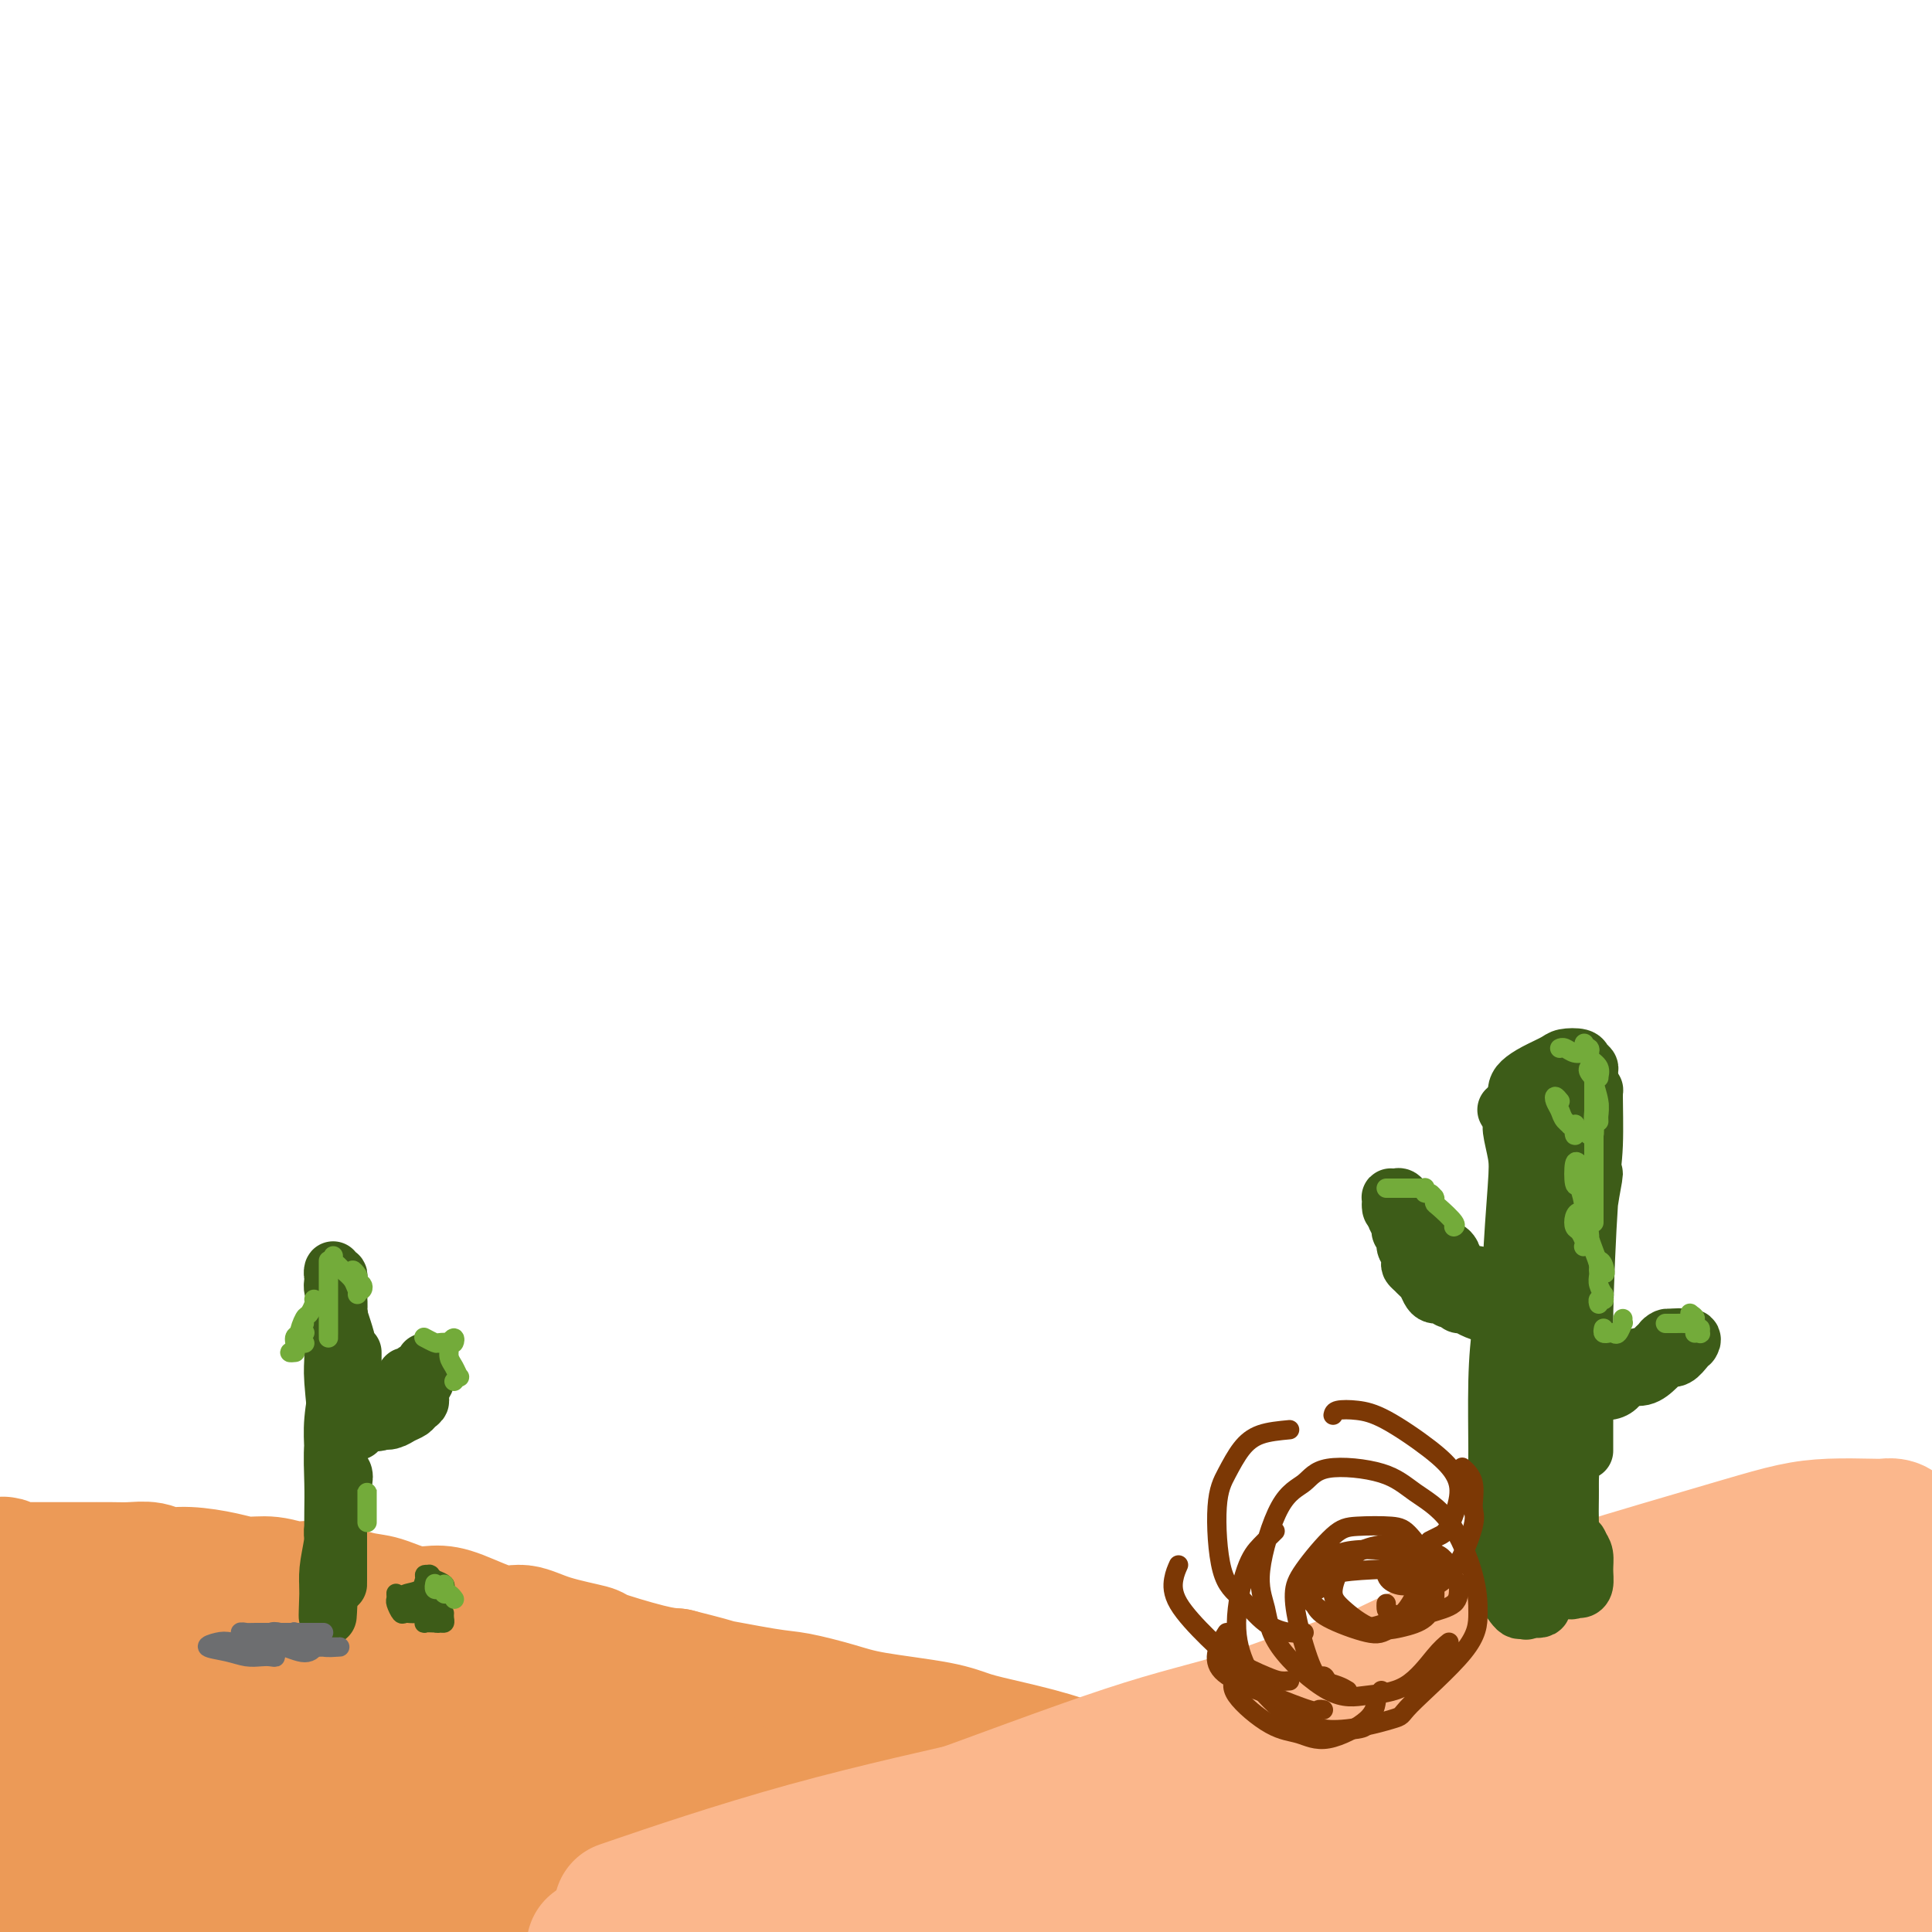 <svg viewBox='0 0 400 400' version='1.1' xmlns='http://www.w3.org/2000/svg' xmlns:xlink='http://www.w3.org/1999/xlink'><g fill='none' stroke='rgb(236,154,87)' stroke-width='28' stroke-linecap='round' stroke-linejoin='round'><path d='M0,324c0.434,-0.113 0.869,-0.226 1,0c0.131,0.226 -0.040,0.793 0,1c0.040,0.207 0.293,0.056 1,0c0.707,-0.056 1.870,-0.015 3,0c1.130,0.015 2.228,0.004 3,0c0.772,-0.004 1.220,-0.001 2,0c0.780,0.001 1.893,-0.001 3,0c1.107,0.001 2.210,0.004 4,0c1.790,-0.004 4.268,-0.016 6,0c1.732,0.016 2.717,0.060 4,0c1.283,-0.060 2.863,-0.222 4,0c1.137,0.222 1.832,0.829 3,1c1.168,0.171 2.808,-0.093 5,0c2.192,0.093 4.935,0.545 7,1c2.065,0.455 3.452,0.914 5,1c1.548,0.086 3.258,-0.199 5,0c1.742,0.199 3.515,0.884 5,1c1.485,0.116 2.683,-0.337 5,0c2.317,0.337 5.753,1.464 8,2c2.247,0.536 3.304,0.481 5,1c1.696,0.519 4.031,1.612 6,2c1.969,0.388 3.572,0.071 5,0c1.428,-0.071 2.683,0.104 5,1c2.317,0.896 5.698,2.514 8,3c2.302,0.486 3.525,-0.161 5,0c1.475,0.161 3.202,1.129 6,2c2.798,0.871 6.668,1.646 8,2c1.332,0.354 0.128,0.288 2,1c1.872,0.712 6.821,2.204 10,3c3.179,0.796 4.590,0.898 6,1'/><path d='M140,347c12.450,3.126 6.577,1.940 7,2c0.423,0.060 7.144,1.367 11,2c3.856,0.633 4.847,0.592 7,1c2.153,0.408 5.469,1.263 8,2c2.531,0.737 4.276,1.355 8,2c3.724,0.645 9.427,1.317 13,2c3.573,0.683 5.014,1.376 7,2c1.986,0.624 4.515,1.180 8,2c3.485,0.820 7.927,1.904 11,3c3.073,1.096 4.778,2.204 7,3c2.222,0.796 4.961,1.281 7,2c2.039,0.719 3.379,1.673 6,3c2.621,1.327 6.522,3.027 9,4c2.478,0.973 3.532,1.220 5,2c1.468,0.780 3.349,2.093 5,3c1.651,0.907 3.072,1.409 5,2c1.928,0.591 4.362,1.273 6,2c1.638,0.727 2.480,1.501 4,2c1.520,0.499 3.720,0.722 5,1c1.280,0.278 1.642,0.609 3,1c1.358,0.391 3.712,0.841 5,1c1.288,0.159 1.508,0.029 2,0c0.492,-0.029 1.255,0.045 2,0c0.745,-0.045 1.472,-0.209 2,0c0.528,0.209 0.859,0.792 1,1c0.141,0.208 0.094,0.042 0,0c-0.094,-0.042 -0.235,0.041 0,0c0.235,-0.041 0.847,-0.207 1,0c0.153,0.207 -0.151,0.786 0,1c0.151,0.214 0.757,0.061 1,0c0.243,-0.061 0.121,-0.031 0,0'/><path d='M296,393c3.667,0.833 1.833,0.417 0,0'/><path d='M5,334c-0.303,-0.396 -0.606,-0.791 -1,-1c-0.394,-0.209 -0.879,-0.230 -1,0c-0.121,0.230 0.121,0.713 1,1c0.879,0.287 2.395,0.379 4,1c1.605,0.621 3.301,1.771 5,3c1.699,1.229 3.402,2.536 8,4c4.598,1.464 12.091,3.084 17,4c4.909,0.916 7.232,1.127 11,2c3.768,0.873 8.979,2.408 13,3c4.021,0.592 6.850,0.242 12,1c5.150,0.758 12.621,2.625 18,4c5.379,1.375 8.667,2.258 13,3c4.333,0.742 9.712,1.341 14,2c4.288,0.659 7.487,1.377 13,3c5.513,1.623 13.342,4.152 19,6c5.658,1.848 9.147,3.016 13,4c3.853,0.984 8.071,1.783 14,4c5.929,2.217 13.569,5.852 19,8c5.431,2.148 8.655,2.809 12,4c3.345,1.191 6.813,2.912 11,5c4.187,2.088 9.094,4.544 14,7'/><path d='M234,399c1.264,0.535 2.528,1.069 0,0c-2.528,-1.069 -8.847,-3.742 -11,-5c-2.153,-1.258 -0.139,-1.101 -7,-3c-6.861,-1.899 -22.598,-5.856 -32,-8c-9.402,-2.144 -12.470,-2.477 -17,-3c-4.530,-0.523 -10.521,-1.236 -19,-2c-8.479,-0.764 -19.447,-1.581 -27,-2c-7.553,-0.419 -11.692,-0.442 -16,-1c-4.308,-0.558 -8.785,-1.653 -12,-2c-3.215,-0.347 -5.166,0.054 -7,0c-1.834,-0.054 -3.550,-0.565 -4,-1c-0.450,-0.435 0.366,-0.796 2,-1c1.634,-0.204 4.086,-0.253 7,0c2.914,0.253 6.291,0.806 10,1c3.709,0.194 7.751,0.028 15,1c7.249,0.972 17.704,3.080 25,4c7.296,0.920 11.431,0.650 16,1c4.569,0.350 9.572,1.320 17,2c7.428,0.680 17.282,1.071 24,2c6.718,0.929 10.301,2.396 14,3c3.699,0.604 7.514,0.346 13,1c5.486,0.654 12.641,2.220 18,3c5.359,0.780 8.921,0.773 12,1c3.079,0.227 5.676,0.688 9,1c3.324,0.312 7.376,0.476 10,1c2.624,0.524 3.819,1.408 5,2c1.181,0.592 2.347,0.891 3,1c0.653,0.109 0.794,0.029 1,0c0.206,-0.029 0.478,-0.008 -1,0c-1.478,0.008 -4.706,0.002 -7,0c-2.294,-0.002 -3.656,-0.001 -6,0c-2.344,0.001 -5.672,0.000 -9,0'/><path d='M260,395c-6.382,-0.177 -11.337,-0.620 -15,-1c-3.663,-0.380 -6.033,-0.696 -9,-1c-2.967,-0.304 -6.531,-0.596 -10,-1c-3.469,-0.404 -6.844,-0.920 -10,-1c-3.156,-0.080 -6.095,0.274 -11,0c-4.905,-0.274 -11.778,-1.177 -17,-2c-5.222,-0.823 -8.792,-1.566 -12,-2c-3.208,-0.434 -6.053,-0.561 -11,-1c-4.947,-0.439 -11.996,-1.192 -17,-2c-5.004,-0.808 -7.961,-1.671 -11,-2c-3.039,-0.329 -6.159,-0.126 -11,0c-4.841,0.126 -11.405,0.173 -16,0c-4.595,-0.173 -7.223,-0.565 -10,-1c-2.777,-0.435 -5.705,-0.912 -9,-1c-3.295,-0.088 -6.957,0.214 -10,0c-3.043,-0.214 -5.465,-0.943 -10,-1c-4.535,-0.057 -11.182,0.559 -16,1c-4.818,0.441 -7.806,0.708 -11,1c-3.194,0.292 -6.592,0.610 -10,1c-3.408,0.390 -6.825,0.851 -9,1c-2.175,0.149 -3.106,-0.015 -5,0c-1.894,0.015 -4.750,0.208 -6,0c-1.250,-0.208 -0.895,-0.816 -1,-1c-0.105,-0.184 -0.670,0.057 -1,0c-0.330,-0.057 -0.423,-0.413 1,0c1.423,0.413 4.363,1.593 7,2c2.637,0.407 4.972,0.040 8,0c3.028,-0.040 6.750,0.247 10,0c3.250,-0.247 6.029,-1.028 10,-2c3.971,-0.972 9.135,-2.135 12,-3c2.865,-0.865 3.433,-1.433 4,-2'/><path d='M64,377c4.351,-1.892 2.228,-3.124 1,-4c-1.228,-0.876 -1.560,-1.398 -4,-3c-2.440,-1.602 -6.986,-4.286 -11,-6c-4.014,-1.714 -7.495,-2.459 -11,-3c-3.505,-0.541 -7.032,-0.877 -11,-1c-3.968,-0.123 -8.376,-0.033 -12,0c-3.624,0.033 -6.464,0.009 -10,0c-3.536,-0.009 -7.768,-0.005 -12,0'/><path d='M11,377c-0.799,-0.370 -1.597,-0.740 0,0c1.597,0.740 5.590,2.591 11,4c5.410,1.409 12.238,2.377 17,3c4.762,0.623 7.459,0.901 10,1c2.541,0.099 4.925,0.018 7,0c2.075,-0.018 3.839,0.028 5,0c1.161,-0.028 1.718,-0.128 1,-1c-0.718,-0.872 -2.712,-2.516 -5,-4c-2.288,-1.484 -4.869,-2.809 -8,-4c-3.131,-1.191 -6.812,-2.248 -10,-3c-3.188,-0.752 -5.885,-1.198 -9,-1c-3.115,0.198 -6.649,1.042 -9,1c-2.351,-0.042 -3.518,-0.968 -4,0c-0.482,0.968 -0.280,3.831 1,6c1.280,2.169 3.637,3.643 6,5c2.363,1.357 4.733,2.598 10,4c5.267,1.402 13.432,2.965 19,4c5.568,1.035 8.540,1.543 12,2c3.460,0.457 7.410,0.862 11,1c3.590,0.138 6.822,0.008 10,0c3.178,-0.008 6.302,0.106 8,0c1.698,-0.106 1.968,-0.431 2,-1c0.032,-0.569 -0.176,-1.381 -1,-2c-0.824,-0.619 -2.263,-1.045 -6,-2c-3.737,-0.955 -9.771,-2.438 -15,-3c-5.229,-0.562 -9.652,-0.204 -14,0c-4.348,0.204 -8.622,0.255 -15,1c-6.378,0.745 -14.861,2.183 -20,3c-5.139,0.817 -6.934,1.013 -9,1c-2.066,-0.013 -4.402,-0.234 -6,0c-1.598,0.234 -2.456,0.924 -2,1c0.456,0.076 2.228,-0.462 4,-1'/><path d='M12,392c-8.223,0.550 2.219,-0.574 9,-1c6.781,-0.426 9.902,-0.155 14,0c4.098,0.155 9.174,0.192 17,0c7.826,-0.192 18.403,-0.614 26,-1c7.597,-0.386 12.213,-0.738 17,-1c4.787,-0.262 9.743,-0.435 17,0c7.257,0.435 16.814,1.480 23,2c6.186,0.520 9.002,0.517 12,1c2.998,0.483 6.176,1.451 9,2c2.824,0.549 5.292,0.679 7,1c1.708,0.321 2.657,0.832 2,1c-0.657,0.168 -2.919,-0.009 -5,0c-2.081,0.009 -3.980,0.202 -7,0c-3.020,-0.202 -7.162,-0.801 -11,-1c-3.838,-0.199 -7.372,0.002 -13,0c-5.628,-0.002 -13.351,-0.207 -21,0c-7.649,0.207 -15.223,0.827 -20,1c-4.777,0.173 -6.756,-0.100 -7,0c-0.244,0.100 1.248,0.574 2,1c0.752,0.426 0.766,0.804 2,1c1.234,0.196 3.690,0.210 9,0c5.310,-0.210 13.473,-0.645 20,-1c6.527,-0.355 11.417,-0.631 16,-1c4.583,-0.369 8.859,-0.831 15,-1c6.141,-0.169 14.145,-0.045 19,0c4.855,0.045 6.559,0.012 9,0c2.441,-0.012 5.619,-0.003 8,0c2.381,0.003 3.966,0.001 5,0c1.034,-0.001 1.517,-0.000 2,0'/></g>
<g fill='none' stroke='rgb(251,183,140)' stroke-width='28' stroke-linecap='round' stroke-linejoin='round'><path d='M392,318c-0.130,0.083 -0.260,0.166 0,0c0.260,-0.166 0.911,-0.581 1,-1c0.089,-0.419 -0.384,-0.842 -1,-1c-0.616,-0.158 -1.375,-0.049 -2,0c-0.625,0.049 -1.114,0.039 -3,0c-1.886,-0.039 -5.168,-0.109 -8,0c-2.832,0.109 -5.215,0.395 -8,1c-2.785,0.605 -5.971,1.528 -11,3c-5.029,1.472 -11.899,3.493 -17,5c-5.101,1.507 -8.433,2.500 -13,4c-4.567,1.500 -10.371,3.507 -15,5c-4.629,1.493 -8.085,2.473 -16,6c-7.915,3.527 -20.289,9.600 -29,14c-8.711,4.400 -13.757,7.128 -20,11c-6.243,3.872 -13.681,8.889 -20,13c-6.319,4.111 -11.520,7.318 -18,12c-6.480,4.682 -14.240,10.841 -22,17'/><path d='M208,395c-1.612,0.865 -3.224,1.729 0,0c3.224,-1.729 11.285,-6.053 22,-12c10.715,-5.947 24.085,-13.519 35,-19c10.915,-5.481 19.374,-8.871 27,-12c7.626,-3.129 14.420,-5.995 24,-10c9.580,-4.005 21.946,-9.148 30,-12c8.054,-2.852 11.795,-3.414 15,-4c3.205,-0.586 5.875,-1.197 8,-2c2.125,-0.803 3.704,-1.800 4,-2c0.296,-0.200 -0.691,0.397 -3,1c-2.309,0.603 -5.939,1.214 -9,2c-3.061,0.786 -5.551,1.748 -13,4c-7.449,2.252 -19.857,5.795 -29,9c-9.143,3.205 -15.022,6.072 -23,9c-7.978,2.928 -18.055,5.917 -26,9c-7.945,3.083 -13.758,6.259 -24,11c-10.242,4.741 -24.911,11.046 -35,16c-10.089,4.954 -15.597,8.558 -22,12c-6.403,3.442 -13.702,6.721 -21,10'/><path d='M172,396c-1.411,0.594 -2.821,1.189 0,0c2.821,-1.189 9.875,-4.161 20,-8c10.125,-3.839 23.323,-8.544 33,-12c9.677,-3.456 15.832,-5.663 22,-8c6.168,-2.337 12.347,-4.804 21,-8c8.653,-3.196 19.779,-7.120 27,-10c7.221,-2.880 10.537,-4.717 14,-6c3.463,-1.283 7.075,-2.012 10,-3c2.925,-0.988 5.165,-2.235 6,-3c0.835,-0.765 0.266,-1.048 -1,-1c-1.266,0.048 -3.228,0.426 -6,1c-2.772,0.574 -6.352,1.345 -13,3c-6.648,1.655 -16.363,4.196 -25,7c-8.637,2.804 -16.197,5.871 -23,8c-6.803,2.129 -12.851,3.319 -24,7c-11.149,3.681 -27.401,9.853 -39,14c-11.599,4.147 -18.546,6.270 -26,9c-7.454,2.730 -15.415,6.066 -23,9c-7.585,2.934 -14.792,5.467 -22,8'/><path d='M132,394c-2.871,0.983 -5.743,1.966 0,0c5.743,-1.966 20.099,-6.881 35,-11c14.901,-4.119 30.346,-7.443 37,-9c6.654,-1.557 4.516,-1.347 13,-3c8.484,-1.653 27.590,-5.170 40,-8c12.410,-2.830 18.122,-4.974 26,-7c7.878,-2.026 17.921,-3.935 26,-6c8.079,-2.065 14.195,-4.285 24,-7c9.805,-2.715 23.298,-5.924 32,-8c8.702,-2.076 12.612,-3.021 17,-4c4.388,-0.979 9.254,-1.994 13,-3c3.746,-1.006 6.373,-2.003 9,-3'/><path d='M390,326c0.991,-0.094 1.983,-0.187 0,0c-1.983,0.187 -6.940,0.656 -18,3c-11.060,2.344 -28.222,6.563 -37,9c-8.778,2.437 -9.170,3.091 -15,5c-5.830,1.909 -17.097,5.072 -32,10c-14.903,4.928 -33.443,11.620 -46,16c-12.557,4.380 -19.130,6.447 -26,9c-6.870,2.553 -14.037,5.592 -20,8c-5.963,2.408 -10.721,4.187 -15,6c-4.279,1.813 -8.080,3.661 -11,5c-2.920,1.339 -4.960,2.170 -7,3'/><path d='M172,397c-0.009,0.092 -0.018,0.185 0,0c0.018,-0.185 0.063,-0.646 13,-5c12.937,-4.354 38.766,-12.600 53,-17c14.234,-4.400 16.872,-4.954 27,-7c10.128,-2.046 27.744,-5.585 40,-8c12.256,-2.415 19.150,-3.708 26,-5c6.850,-1.292 13.655,-2.585 22,-4c8.345,-1.415 18.229,-2.952 24,-4c5.771,-1.048 7.430,-1.606 9,-2c1.570,-0.394 3.053,-0.622 4,-1c0.947,-0.378 1.358,-0.905 -1,-1c-2.358,-0.095 -7.485,0.241 -13,1c-5.515,0.759 -11.418,1.942 -17,3c-5.582,1.058 -10.843,1.993 -22,5c-11.157,3.007 -28.211,8.088 -41,12c-12.789,3.912 -21.315,6.657 -31,10c-9.685,3.343 -20.531,7.285 -30,11c-9.469,3.715 -17.563,7.204 -27,11c-9.437,3.796 -20.219,7.898 -31,12'/><path d='M227,394c-2.049,0.644 -4.099,1.289 0,0c4.099,-1.289 14.346,-4.510 29,-8c14.654,-3.490 33.714,-7.247 47,-10c13.286,-2.753 20.798,-4.501 30,-6c9.202,-1.499 20.093,-2.750 29,-4c8.907,-1.250 15.831,-2.500 24,-4c8.169,-1.500 17.585,-3.250 27,-5'/><path d='M397,360c2.853,-0.730 5.707,-1.461 0,0c-5.707,1.461 -19.973,5.113 -36,10c-16.027,4.887 -33.815,11.008 -43,14c-9.185,2.992 -9.767,2.855 -16,5c-6.233,2.145 -18.116,6.573 -30,11'/><path d='M290,391c-2.159,0.802 -4.317,1.604 0,0c4.317,-1.604 15.110,-5.615 28,-10c12.890,-4.385 27.878,-9.144 38,-12c10.122,-2.856 15.379,-3.807 21,-5c5.621,-1.193 11.606,-2.626 17,-4c5.394,-1.374 10.197,-2.687 15,-4'/><path d='M393,360c1.088,-0.276 2.176,-0.553 0,0c-2.176,0.553 -7.616,1.935 -18,5c-10.384,3.065 -25.711,7.813 -37,11c-11.289,3.187 -18.542,4.813 -27,7c-8.458,2.187 -18.123,4.935 -27,7c-8.877,2.065 -16.965,3.447 -24,5c-7.035,1.553 -13.018,3.276 -19,5'/><path d='M238,398c-0.524,0.118 -1.049,0.235 0,0c1.049,-0.235 3.670,-0.823 18,-4c14.330,-3.177 40.368,-8.942 55,-12c14.632,-3.058 17.857,-3.408 23,-4c5.143,-0.592 12.203,-1.427 21,-2c8.797,-0.573 19.330,-0.885 26,-1c6.670,-0.115 9.477,-0.033 12,0c2.523,0.033 4.761,0.016 7,0'/><path d='M383,380c1.062,-0.155 2.123,-0.309 0,0c-2.123,0.309 -7.431,1.083 -17,3c-9.569,1.917 -23.400,4.978 -33,7c-9.600,2.022 -14.969,3.006 -21,4c-6.031,0.994 -12.723,1.998 -18,3c-5.277,1.002 -9.138,2.001 -13,3'/><path d='M338,395c-1.560,0.232 -3.119,0.464 0,0c3.119,-0.464 10.917,-1.625 21,-3c10.083,-1.375 22.452,-2.964 31,-4c8.548,-1.036 13.274,-1.518 18,-2'/><path d='M387,386c2.667,-0.339 5.333,-0.679 0,0c-5.333,0.679 -18.667,2.375 -24,3c-5.333,0.625 -2.667,0.179 -12,2c-9.333,1.821 -30.667,5.911 -52,10'/></g>
<g fill='none' stroke='rgb(61,92,24)' stroke-width='12' stroke-linecap='round' stroke-linejoin='round'><path d='M312,230c-0.121,-0.199 -0.242,-0.399 0,0c0.242,0.399 0.845,1.395 1,2c0.155,0.605 -0.140,0.818 0,2c0.140,1.182 0.713,3.331 1,5c0.287,1.669 0.287,2.857 0,7c-0.287,4.143 -0.862,11.240 -1,16c-0.138,4.760 0.159,7.181 0,10c-0.159,2.819 -0.774,6.035 -1,9c-0.226,2.965 -0.061,5.679 0,7c0.061,1.321 0.019,1.249 0,1c-0.019,-0.249 -0.016,-0.675 0,-2c0.016,-1.325 0.046,-3.549 0,-6c-0.046,-2.451 -0.167,-5.129 0,-8c0.167,-2.871 0.623,-5.936 1,-10c0.377,-4.064 0.675,-9.127 1,-13c0.325,-3.873 0.676,-6.555 1,-9c0.324,-2.445 0.620,-4.652 1,-7c0.380,-2.348 0.844,-4.835 1,-6c0.156,-1.165 0.004,-1.007 0,-1c-0.004,0.007 0.138,-0.136 0,2c-0.138,2.136 -0.558,6.553 -1,11c-0.442,4.447 -0.906,8.925 -1,13c-0.094,4.075 0.181,7.745 0,15c-0.181,7.255 -0.818,18.093 -1,25c-0.182,6.907 0.090,9.884 0,13c-0.090,3.116 -0.544,6.371 -1,9c-0.456,2.629 -0.916,4.633 -1,5c-0.084,0.367 0.208,-0.901 0,-2c-0.208,-1.099 -0.917,-2.028 -1,-6c-0.083,-3.972 0.458,-10.986 1,-18'/><path d='M312,294c0.226,-6.579 0.792,-10.026 1,-14c0.208,-3.974 0.057,-8.476 1,-14c0.943,-5.524 2.979,-12.069 4,-16c1.021,-3.931 1.027,-5.247 1,-6c-0.027,-0.753 -0.088,-0.945 0,-1c0.088,-0.055 0.326,0.025 0,3c-0.326,2.975 -1.215,8.846 -2,14c-0.785,5.154 -1.464,9.593 -2,14c-0.536,4.407 -0.928,8.784 -1,15c-0.072,6.216 0.177,14.273 0,19c-0.177,4.727 -0.781,6.126 -1,8c-0.219,1.874 -0.055,4.223 0,5c0.055,0.777 -0.001,-0.017 0,-1c0.001,-0.983 0.058,-2.156 0,-4c-0.058,-1.844 -0.232,-4.359 0,-9c0.232,-4.641 0.871,-11.410 1,-17c0.129,-5.590 -0.251,-10.003 0,-14c0.251,-3.997 1.133,-7.578 2,-11c0.867,-3.422 1.717,-6.684 2,-8c0.283,-1.316 -0.003,-0.687 0,0c0.003,0.687 0.296,1.432 0,5c-0.296,3.568 -1.179,9.959 -2,15c-0.821,5.041 -1.579,8.730 -2,12c-0.421,3.270 -0.506,6.119 -1,9c-0.494,2.881 -1.398,5.793 -2,7c-0.602,1.207 -0.901,0.707 -1,0c-0.099,-0.707 0.004,-1.623 0,-5c-0.004,-3.377 -0.114,-9.214 0,-14c0.114,-4.786 0.454,-8.519 1,-12c0.546,-3.481 1.299,-6.709 2,-11c0.701,-4.291 1.351,-9.646 2,-15'/><path d='M315,248c0.938,-7.249 0.784,-6.372 1,-7c0.216,-0.628 0.801,-2.761 1,-4c0.199,-1.239 0.011,-1.585 0,-2c-0.011,-0.415 0.155,-0.899 0,-1c-0.155,-0.101 -0.630,0.181 -1,0c-0.370,-0.181 -0.635,-0.824 -1,-1c-0.365,-0.176 -0.830,0.115 -1,0c-0.170,-0.115 -0.044,-0.636 0,-1c0.044,-0.364 0.005,-0.573 0,-1c-0.005,-0.427 0.023,-1.074 0,-2c-0.023,-0.926 -0.096,-2.133 0,-3c0.096,-0.867 0.362,-1.396 1,-2c0.638,-0.604 1.648,-1.283 3,-2c1.352,-0.717 3.046,-1.471 4,-2c0.954,-0.529 1.170,-0.833 2,-1c0.830,-0.167 2.276,-0.195 3,0c0.724,0.195 0.726,0.615 1,1c0.274,0.385 0.820,0.736 1,1c0.180,0.264 -0.007,0.439 0,1c0.007,0.561 0.209,1.506 0,2c-0.209,0.494 -0.827,0.537 -1,1c-0.173,0.463 0.100,1.346 0,2c-0.100,0.654 -0.573,1.079 -1,1c-0.427,-0.079 -0.809,-0.662 -1,-1c-0.191,-0.338 -0.191,-0.429 0,-1c0.191,-0.571 0.573,-1.621 1,-2c0.427,-0.379 0.899,-0.088 1,0c0.101,0.088 -0.169,-0.028 0,0c0.169,0.028 0.776,0.200 1,1c0.224,0.800 0.064,2.229 0,4c-0.064,1.771 -0.032,3.886 0,6'/><path d='M329,235c-0.182,3.199 -0.638,4.198 -1,7c-0.362,2.802 -0.629,7.409 -1,10c-0.371,2.591 -0.846,3.165 -1,4c-0.154,0.835 0.014,1.929 0,2c-0.014,0.071 -0.211,-0.881 0,-2c0.211,-1.119 0.831,-2.404 1,-4c0.169,-1.596 -0.113,-3.504 0,-6c0.113,-2.496 0.619,-5.580 1,-9c0.381,-3.420 0.635,-7.176 1,-9c0.365,-1.824 0.840,-1.716 1,-2c0.160,-0.284 0.004,-0.958 0,1c-0.004,1.958 0.142,6.550 0,10c-0.142,3.450 -0.574,5.758 -1,12c-0.426,6.242 -0.846,16.417 -1,23c-0.154,6.583 -0.041,9.575 0,13c0.041,3.425 0.011,7.283 0,10c-0.011,2.717 -0.003,4.294 0,5c0.003,0.706 0.000,0.540 0,-1c-0.000,-1.540 0.003,-4.456 0,-7c-0.003,-2.544 -0.010,-4.718 0,-10c0.010,-5.282 0.038,-13.673 0,-19c-0.038,-5.327 -0.143,-7.590 0,-10c0.143,-2.410 0.533,-4.966 1,-7c0.467,-2.034 1.012,-3.546 1,-3c-0.012,0.546 -0.581,3.149 -1,6c-0.419,2.851 -0.687,5.951 -1,10c-0.313,4.049 -0.672,9.049 -1,14c-0.328,4.951 -0.624,9.853 -1,16c-0.376,6.147 -0.832,13.540 -1,18c-0.168,4.460 -0.048,5.989 0,7c0.048,1.011 0.024,1.506 0,2'/><path d='M325,316c-0.606,13.096 -0.120,1.836 0,-4c0.120,-5.836 -0.126,-6.248 0,-9c0.126,-2.752 0.622,-7.844 1,-12c0.378,-4.156 0.636,-7.376 1,-12c0.364,-4.624 0.833,-10.652 1,-14c0.167,-3.348 0.031,-4.015 0,-4c-0.031,0.015 0.042,0.711 0,2c-0.042,1.289 -0.201,3.171 -1,8c-0.799,4.829 -2.238,12.607 -3,18c-0.762,5.393 -0.845,8.403 -1,12c-0.155,3.597 -0.381,7.782 -1,11c-0.619,3.218 -1.631,5.470 -2,7c-0.369,1.530 -0.096,2.338 0,1c0.096,-1.338 0.015,-4.823 0,-8c-0.015,-3.177 0.035,-6.047 0,-9c-0.035,-2.953 -0.155,-5.989 0,-10c0.155,-4.011 0.583,-8.996 1,-12c0.417,-3.004 0.821,-4.026 1,-4c0.179,0.026 0.132,1.101 0,2c-0.132,0.899 -0.351,1.623 -1,6c-0.649,4.377 -1.729,12.407 -2,18c-0.271,5.593 0.267,8.747 0,12c-0.267,3.253 -1.340,6.604 -2,10c-0.660,3.396 -0.906,6.837 -1,8c-0.094,1.163 -0.037,0.048 0,-1c0.037,-1.048 0.052,-2.030 0,-5c-0.052,-2.970 -0.171,-7.928 0,-12c0.171,-4.072 0.634,-7.256 1,-10c0.366,-2.744 0.637,-5.046 1,-8c0.363,-2.954 0.818,-6.558 1,-8c0.182,-1.442 0.091,-0.721 0,0'/><path d='M319,289c0.512,-6.375 0.291,-0.314 0,4c-0.291,4.314 -0.653,6.879 -1,10c-0.347,3.121 -0.679,6.797 -1,10c-0.321,3.203 -0.632,5.934 -1,9c-0.368,3.066 -0.792,6.468 -1,8c-0.208,1.532 -0.200,1.195 0,1c0.200,-0.195 0.590,-0.248 1,-2c0.410,-1.752 0.839,-5.202 1,-8c0.161,-2.798 0.055,-4.944 0,-7c-0.055,-2.056 -0.057,-4.021 0,-7c0.057,-2.979 0.174,-6.971 0,-9c-0.174,-2.029 -0.639,-2.094 -1,-2c-0.361,0.094 -0.619,0.347 -1,2c-0.381,1.653 -0.887,4.706 -1,7c-0.113,2.294 0.167,3.830 0,6c-0.167,2.170 -0.779,4.972 -1,7c-0.221,2.028 -0.049,3.280 0,5c0.049,1.720 -0.024,3.908 0,5c0.024,1.092 0.146,1.087 0,1c-0.146,-0.087 -0.562,-0.256 -1,-1c-0.438,-0.744 -0.900,-2.062 -1,-3c-0.100,-0.938 0.162,-1.496 0,-2c-0.162,-0.504 -0.746,-0.956 -1,-1c-0.254,-0.044 -0.177,0.318 0,1c0.177,0.682 0.454,1.682 1,2c0.546,0.318 1.363,-0.047 2,0c0.637,0.047 1.096,0.507 2,1c0.904,0.493 2.253,1.019 3,1c0.747,-0.019 0.894,-0.582 1,-1c0.106,-0.418 0.173,-0.691 0,-1c-0.173,-0.309 -0.587,-0.655 -1,-1'/><path d='M318,324c-0.608,-0.707 -2.128,-0.973 -3,-1c-0.872,-0.027 -1.094,0.185 -2,1c-0.906,0.815 -2.494,2.234 -3,3c-0.506,0.766 0.072,0.878 1,2c0.928,1.122 2.207,3.253 3,4c0.793,0.747 1.098,0.108 2,0c0.902,-0.108 2.399,0.313 3,0c0.601,-0.313 0.305,-1.362 1,-3c0.695,-1.638 2.379,-3.865 3,-5c0.621,-1.135 0.177,-1.179 0,-2c-0.177,-0.821 -0.088,-2.418 0,-3c0.088,-0.582 0.174,-0.149 0,0c-0.174,0.149 -0.609,0.015 -1,0c-0.391,-0.015 -0.739,0.089 -1,1c-0.261,0.911 -0.434,2.628 0,4c0.434,1.372 1.476,2.400 2,3c0.524,0.600 0.530,0.772 1,1c0.470,0.228 1.406,0.512 2,0c0.594,-0.512 0.848,-1.819 1,-3c0.152,-1.181 0.202,-2.234 0,-3c-0.202,-0.766 -0.658,-1.244 -1,-2c-0.342,-0.756 -0.572,-1.790 -1,-2c-0.428,-0.210 -1.054,0.403 -1,1c0.054,0.597 0.789,1.178 1,2c0.211,0.822 -0.101,1.886 0,3c0.101,1.114 0.616,2.279 1,3c0.384,0.721 0.636,1.000 1,1c0.364,0.000 0.840,-0.278 1,-1c0.160,-0.722 0.005,-1.887 0,-3c-0.005,-1.113 0.142,-2.175 0,-3c-0.142,-0.825 -0.571,-1.412 -1,-2'/><path d='M327,320c-0.177,-1.429 -1.120,-0.501 -2,0c-0.880,0.501 -1.697,0.577 -2,1c-0.303,0.423 -0.092,1.194 0,2c0.092,0.806 0.064,1.648 0,2c-0.064,0.352 -0.164,0.213 0,0c0.164,-0.213 0.590,-0.500 1,-1c0.410,-0.500 0.803,-1.211 1,-2c0.197,-0.789 0.199,-1.654 0,-2c-0.199,-0.346 -0.600,-0.173 -1,0'/><path d='M310,271c-0.116,-0.113 -0.231,-0.226 0,0c0.231,0.226 0.809,0.793 1,1c0.191,0.207 -0.006,0.056 0,0c0.006,-0.056 0.217,-0.018 0,0c-0.217,0.018 -0.860,0.015 -1,0c-0.140,-0.015 0.222,-0.041 0,0c-0.222,0.041 -1.029,0.151 -2,0c-0.971,-0.151 -2.105,-0.561 -3,-1c-0.895,-0.439 -1.550,-0.906 -2,-1c-0.450,-0.094 -0.694,0.185 -1,0c-0.306,-0.185 -0.674,-0.834 -1,-1c-0.326,-0.166 -0.608,0.152 -1,0c-0.392,-0.152 -0.893,-0.772 -1,-1c-0.107,-0.228 0.178,-0.063 0,0c-0.178,0.063 -0.821,0.024 -1,0c-0.179,-0.024 0.107,-0.034 0,0c-0.107,0.034 -0.606,0.111 -1,0c-0.394,-0.111 -0.684,-0.411 -1,-1c-0.316,-0.589 -0.659,-1.466 -1,-2c-0.341,-0.534 -0.680,-0.725 -1,-1c-0.320,-0.275 -0.621,-0.633 -1,-1c-0.379,-0.367 -0.838,-0.741 -1,-1c-0.162,-0.259 -0.028,-0.402 0,-1c0.028,-0.598 -0.049,-1.652 0,-2c0.049,-0.348 0.224,0.010 0,0c-0.224,-0.010 -0.848,-0.388 -1,-1c-0.152,-0.612 0.169,-1.460 0,-2c-0.169,-0.540 -0.829,-0.774 -1,-1c-0.171,-0.226 0.146,-0.446 0,-1c-0.146,-0.554 -0.756,-1.444 -1,-2c-0.244,-0.556 -0.122,-0.778 0,-1'/><path d='M289,251c-1.309,-2.697 -1.083,-1.440 -1,-1c0.083,0.440 0.023,0.061 0,0c-0.023,-0.061 -0.007,0.194 0,0c0.007,-0.194 0.006,-0.837 0,-1c-0.006,-0.163 -0.016,0.152 0,0c0.016,-0.152 0.057,-0.773 0,-1c-0.057,-0.227 -0.212,-0.060 0,0c0.212,0.060 0.792,0.015 1,0c0.208,-0.015 0.044,0.002 0,0c-0.044,-0.002 0.030,-0.024 0,0c-0.030,0.024 -0.165,0.092 0,0c0.165,-0.092 0.630,-0.344 1,0c0.370,0.344 0.646,1.284 1,2c0.354,0.716 0.785,1.208 1,2c0.215,0.792 0.215,1.883 1,3c0.785,1.117 2.354,2.261 3,3c0.646,0.739 0.369,1.073 1,2c0.631,0.927 2.169,2.446 3,3c0.831,0.554 0.955,0.143 1,0c0.045,-0.143 0.009,-0.018 0,0c-0.009,0.018 0.007,-0.072 0,0c-0.007,0.072 -0.039,0.308 0,0c0.039,-0.308 0.149,-1.158 0,-2c-0.149,-0.842 -0.558,-1.676 -1,-2c-0.442,-0.324 -0.919,-0.136 -1,0c-0.081,0.136 0.234,0.222 1,1c0.766,0.778 1.984,2.247 3,3c1.016,0.753 1.829,0.789 3,1c1.171,0.211 2.700,0.595 4,1c1.300,0.405 2.371,0.830 3,1c0.629,0.170 0.814,0.085 1,0'/><path d='M314,266c2.219,1.127 0.766,0.446 0,0c-0.766,-0.446 -0.846,-0.655 -1,-1c-0.154,-0.345 -0.381,-0.824 -1,-1c-0.619,-0.176 -1.630,-0.047 -2,0c-0.370,0.047 -0.099,0.012 0,0c0.099,-0.012 0.026,-0.000 0,0c-0.026,0.000 -0.005,-0.011 0,0c0.005,0.011 -0.005,0.044 0,0c0.005,-0.044 0.025,-0.166 0,0c-0.025,0.166 -0.096,0.619 0,1c0.096,0.381 0.358,0.691 1,1c0.642,0.309 1.664,0.619 3,1c1.336,0.381 2.985,0.834 4,1c1.015,0.166 1.396,0.044 2,0c0.604,-0.044 1.430,-0.012 2,0c0.570,0.012 0.884,0.003 1,0c0.116,-0.003 0.033,-0.001 0,0c-0.033,0.001 -0.017,0.000 0,0'/><path d='M324,286c0.318,-0.115 0.637,-0.230 1,0c0.363,0.230 0.771,0.805 1,1c0.229,0.195 0.278,0.011 1,0c0.722,-0.011 2.115,0.152 3,0c0.885,-0.152 1.260,-0.618 2,-1c0.740,-0.382 1.845,-0.680 3,-1c1.155,-0.320 2.360,-0.661 3,-1c0.640,-0.339 0.716,-0.676 1,-1c0.284,-0.324 0.778,-0.635 1,-1c0.222,-0.365 0.173,-0.784 0,-1c-0.173,-0.216 -0.471,-0.228 -1,0c-0.529,0.228 -1.290,0.696 -2,1c-0.710,0.304 -1.369,0.446 -2,1c-0.631,0.554 -1.235,1.522 -2,2c-0.765,0.478 -1.691,0.466 -2,1c-0.309,0.534 -0.003,1.615 0,2c0.003,0.385 -0.299,0.073 0,0c0.299,-0.073 1.199,0.093 2,0c0.801,-0.093 1.504,-0.444 2,-1c0.496,-0.556 0.784,-1.316 2,-2c1.216,-0.684 3.359,-1.293 4,-2c0.641,-0.707 -0.219,-1.511 0,-2c0.219,-0.489 1.519,-0.664 2,-1c0.481,-0.336 0.143,-0.833 0,-1c-0.143,-0.167 -0.091,-0.004 0,0c0.091,0.004 0.221,-0.150 0,0c-0.221,0.150 -0.794,0.604 -1,1c-0.206,0.396 -0.045,0.735 -1,1c-0.955,0.265 -3.026,0.456 -4,1c-0.974,0.544 -0.850,1.441 -1,2c-0.150,0.559 -0.575,0.779 -1,1'/><path d='M335,285c-1.034,1.067 0.381,1.236 1,1c0.619,-0.236 0.442,-0.875 1,-1c0.558,-0.125 1.852,0.265 3,0c1.148,-0.265 2.150,-1.185 3,-2c0.850,-0.815 1.549,-1.525 2,-2c0.451,-0.475 0.653,-0.717 1,-1c0.347,-0.283 0.837,-0.609 1,-1c0.163,-0.391 -0.002,-0.848 0,-1c0.002,-0.152 0.170,0.002 0,0c-0.170,-0.002 -0.678,-0.158 -1,0c-0.322,0.158 -0.459,0.631 -1,1c-0.541,0.369 -1.488,0.634 -2,1c-0.512,0.366 -0.590,0.832 -1,1c-0.410,0.168 -1.151,0.039 -1,0c0.151,-0.039 1.193,0.014 2,0c0.807,-0.014 1.378,-0.094 2,0c0.622,0.094 1.294,0.361 2,0c0.706,-0.361 1.447,-1.350 2,-2c0.553,-0.650 0.920,-0.959 1,-1c0.080,-0.041 -0.125,0.188 0,0c0.125,-0.188 0.580,-0.794 0,-1c-0.580,-0.206 -2.195,-0.013 -3,0c-0.805,0.013 -0.801,-0.154 -1,0c-0.199,0.154 -0.602,0.631 -1,1c-0.398,0.369 -0.793,0.632 -1,1c-0.207,0.368 -0.227,0.842 0,1c0.227,0.158 0.702,0.001 1,0c0.298,-0.001 0.420,0.154 1,0c0.580,-0.154 1.618,-0.618 2,-1c0.382,-0.382 0.109,-0.680 0,-1c-0.109,-0.320 -0.055,-0.660 0,-1'/><path d='M348,277c0.206,-0.297 -1.279,-0.041 -2,0c-0.721,0.041 -0.677,-0.133 -1,0c-0.323,0.133 -1.015,0.572 -1,1c0.015,0.428 0.735,0.846 1,1c0.265,0.154 0.076,0.044 0,0c-0.076,-0.044 -0.038,-0.022 0,0'/></g>
<g fill='none' stroke='rgb(124,56,5)' stroke-width='4' stroke-linecap='round' stroke-linejoin='round'><path d='M287,332c-0.014,0.345 -0.028,0.690 0,1c0.028,0.310 0.098,0.584 1,1c0.902,0.416 2.635,0.972 4,1c1.365,0.028 2.360,-0.472 4,-1c1.640,-0.528 3.923,-1.083 5,-2c1.077,-0.917 0.948,-2.196 1,-3c0.052,-0.804 0.286,-1.134 -1,-2c-1.286,-0.866 -4.091,-2.267 -6,-3c-1.909,-0.733 -2.923,-0.797 -4,-1c-1.077,-0.203 -2.218,-0.545 -3,0c-0.782,0.545 -1.204,1.977 -1,3c0.204,1.023 1.034,1.638 2,2c0.966,0.362 2.069,0.472 4,0c1.931,-0.472 4.690,-1.526 6,-2c1.310,-0.474 1.173,-0.370 1,-1c-0.173,-0.630 -0.380,-1.995 -2,-3c-1.620,-1.005 -4.652,-1.649 -7,-2c-2.348,-0.351 -4.013,-0.409 -6,0c-1.987,0.409 -4.298,1.284 -6,3c-1.702,1.716 -2.797,4.273 -3,6c-0.203,1.727 0.485,2.623 2,4c1.515,1.377 3.856,3.235 6,4c2.144,0.765 4.092,0.436 6,0c1.908,-0.436 3.778,-0.979 5,-2c1.222,-1.021 1.796,-2.521 2,-4c0.204,-1.479 0.038,-2.938 -1,-4c-1.038,-1.062 -2.948,-1.728 -5,-2c-2.052,-0.272 -4.245,-0.150 -7,0c-2.755,0.150 -6.073,0.329 -8,1c-1.927,0.671 -2.464,1.836 -3,3'/><path d='M273,329c-3.030,1.365 -1.605,2.778 0,4c1.605,1.222 3.389,2.254 5,3c1.611,0.746 3.050,1.206 5,1c1.950,-0.206 4.411,-1.078 6,-2c1.589,-0.922 2.306,-1.894 3,-3c0.694,-1.106 1.366,-2.345 1,-4c-0.366,-1.655 -1.770,-3.724 -3,-5c-1.230,-1.276 -2.285,-1.758 -4,-2c-1.715,-0.242 -4.091,-0.242 -6,0c-1.909,0.242 -3.350,0.727 -5,2c-1.650,1.273 -3.508,3.332 -4,5c-0.492,1.668 0.383,2.943 1,4c0.617,1.057 0.977,1.896 3,3c2.023,1.104 5.708,2.472 8,3c2.292,0.528 3.190,0.216 5,-1c1.810,-1.216 4.532,-3.335 6,-5c1.468,-1.665 1.681,-2.877 2,-4c0.319,-1.123 0.745,-2.156 0,-4c-0.745,-1.844 -2.661,-4.500 -4,-6c-1.339,-1.500 -2.100,-1.845 -4,-2c-1.900,-0.155 -4.939,-0.119 -7,0c-2.061,0.119 -3.145,0.320 -5,2c-1.855,1.680 -4.480,4.837 -6,7c-1.520,2.163 -1.935,3.331 -2,5c-0.065,1.669 0.220,3.839 1,7c0.780,3.161 2.056,7.313 3,9c0.944,1.687 1.555,0.911 2,1c0.445,0.089 0.722,1.045 1,2'/><path d='M264,317c-0.999,0.974 -1.997,1.948 -3,3c-1.003,1.052 -2.010,2.184 -3,5c-0.990,2.816 -1.962,7.318 -2,11c-0.038,3.682 0.859,6.543 2,9c1.141,2.457 2.526,4.508 5,7c2.474,2.492 6.036,5.425 11,6c4.964,0.575 11.330,-1.207 14,-2c2.670,-0.793 1.645,-0.595 4,-3c2.355,-2.405 8.091,-7.412 11,-11c2.909,-3.588 2.991,-5.756 3,-8c0.009,-2.244 -0.056,-4.565 -1,-8c-0.944,-3.435 -2.768,-7.983 -5,-11c-2.232,-3.017 -4.872,-4.503 -7,-6c-2.128,-1.497 -3.745,-3.003 -7,-4c-3.255,-0.997 -8.147,-1.483 -11,-1c-2.853,0.483 -3.665,1.937 -5,3c-1.335,1.063 -3.192,1.736 -5,5c-1.808,3.264 -3.569,9.120 -4,13c-0.431,3.880 0.466,5.784 1,8c0.534,2.216 0.706,4.746 3,8c2.294,3.254 6.711,7.234 10,9c3.289,1.766 5.448,1.319 8,1c2.552,-0.319 5.495,-0.509 8,-2c2.505,-1.491 4.573,-4.283 6,-6c1.427,-1.717 2.214,-2.358 3,-3'/><path d='M267,296c-2.157,0.203 -4.314,0.406 -6,1c-1.686,0.594 -2.899,1.577 -4,3c-1.101,1.423 -2.088,3.284 -3,5c-0.912,1.716 -1.748,3.287 -2,7c-0.252,3.713 0.082,9.570 1,13c0.918,3.430 2.421,4.435 4,6c1.579,1.565 3.233,3.691 5,5c1.767,1.309 3.648,1.803 5,2c1.352,0.197 2.176,0.099 3,0'/><path d='M244,324c-0.391,0.879 -0.782,1.759 -1,3c-0.218,1.241 -0.263,2.844 1,5c1.263,2.156 3.833,4.865 6,7c2.167,2.135 3.931,3.696 6,5c2.069,1.304 4.442,2.351 6,3c1.558,0.649 2.302,0.900 3,1c0.698,0.100 1.349,0.050 2,0'/><path d='M254,338c-0.831,1.319 -1.662,2.638 -2,4c-0.338,1.362 -0.182,2.768 1,4c1.182,1.232 3.391,2.292 5,3c1.609,0.708 2.617,1.066 5,2c2.383,0.934 6.142,2.444 8,3c1.858,0.556 1.817,0.159 2,0c0.183,-0.159 0.592,-0.079 1,0'/><path d='M256,347c-0.643,1.057 -1.286,2.114 0,4c1.286,1.886 4.502,4.601 7,6c2.498,1.399 4.280,1.483 6,2c1.720,0.517 3.379,1.469 6,1c2.621,-0.469 6.206,-2.357 8,-4c1.794,-1.643 1.798,-3.041 2,-4c0.202,-0.959 0.601,-1.480 1,-2'/><path d='M266,353c0.151,0.255 0.303,0.510 1,1c0.697,0.490 1.941,1.214 3,2c1.059,0.786 1.933,1.633 4,2c2.067,0.367 5.326,0.253 7,0c1.674,-0.253 1.764,-0.644 2,-1c0.236,-0.356 0.618,-0.678 1,-1'/><path d='M276,293c0.089,-0.402 0.177,-0.804 1,-1c0.823,-0.196 2.380,-0.187 4,0c1.620,0.187 3.304,0.550 6,2c2.696,1.450 6.405,3.985 9,6c2.595,2.015 4.077,3.510 5,5c0.923,1.490 1.289,2.977 1,5c-0.289,2.023 -1.232,4.583 -2,6c-0.768,1.417 -1.362,1.691 -2,2c-0.638,0.309 -1.319,0.655 -2,1'/><path d='M303,304c-0.233,-0.203 -0.465,-0.406 0,0c0.465,0.406 1.628,1.421 2,3c0.372,1.579 -0.047,3.721 0,5c0.047,1.279 0.559,1.693 0,4c-0.559,2.307 -2.189,6.506 -4,9c-1.811,2.494 -3.803,3.284 -5,4c-1.197,0.716 -1.598,1.358 -2,2'/><path d='M272,347c0.556,0.333 1.111,0.667 2,1c0.889,0.333 2.111,0.667 3,1c0.889,0.333 1.444,0.667 2,1'/></g>
<g fill='none' stroke='rgb(61,92,24)' stroke-width='12' stroke-linecap='round' stroke-linejoin='round'><path d='M70,327c-0.000,0.495 -0.000,0.991 0,1c0.000,0.009 0.000,-0.467 0,-1c-0.000,-0.533 -0.000,-1.122 0,-2c0.000,-0.878 0.000,-2.044 0,-4c-0.000,-1.956 -0.000,-4.701 0,-7c0.000,-2.299 0.000,-4.153 0,-6c-0.000,-1.847 -0.000,-3.688 0,-5c0.000,-1.312 0.001,-2.094 0,-3c-0.001,-0.906 -0.004,-1.935 0,-2c0.004,-0.065 0.015,0.833 0,2c-0.015,1.167 -0.057,2.604 0,4c0.057,1.396 0.211,2.752 0,5c-0.211,2.248 -0.788,5.389 -1,7c-0.212,1.611 -0.058,1.691 0,2c0.058,0.309 0.019,0.845 0,0c-0.019,-0.845 -0.019,-3.071 0,-5c0.019,-1.929 0.057,-3.561 0,-6c-0.057,-2.439 -0.211,-5.685 0,-8c0.211,-2.315 0.785,-3.699 1,-6c0.215,-2.301 0.072,-5.519 0,-7c-0.072,-1.481 -0.072,-1.226 0,-1c0.072,0.226 0.215,0.423 0,2c-0.215,1.577 -0.789,4.533 -1,7c-0.211,2.467 -0.057,4.444 0,6c0.057,1.556 0.019,2.689 0,4c-0.019,1.311 -0.019,2.799 0,3c0.019,0.201 0.057,-0.884 0,-2c-0.057,-1.116 -0.208,-2.262 0,-4c0.208,-1.738 0.774,-4.068 1,-7c0.226,-2.932 0.113,-6.466 0,-10'/><path d='M70,284c0.000,-7.395 0.000,-4.381 0,-4c-0.000,0.381 -0.000,-1.870 0,-3c0.000,-1.130 0.000,-1.140 0,-1c-0.000,0.140 -0.000,0.430 0,1c0.000,0.570 0.000,1.419 0,2c-0.000,0.581 -0.000,0.895 0,2c0.000,1.105 0.000,3.002 0,4c-0.000,0.998 -0.000,1.096 0,2c0.000,0.904 0.001,2.614 0,3c-0.001,0.386 -0.004,-0.552 0,-2c0.004,-1.448 0.015,-3.405 0,-5c-0.015,-1.595 -0.058,-2.828 0,-4c0.058,-1.172 0.215,-2.281 0,-3c-0.215,-0.719 -0.804,-1.046 -1,0c-0.196,1.046 -0.000,3.465 0,5c0.000,1.535 -0.196,2.187 0,5c0.196,2.813 0.785,7.789 1,11c0.215,3.211 0.058,4.659 0,6c-0.058,1.341 -0.015,2.576 0,4c0.015,1.424 0.004,3.038 0,4c-0.004,0.962 -0.001,1.272 0,1c0.001,-0.272 0.000,-1.126 0,-2c-0.000,-0.874 -0.000,-1.768 0,-3c0.000,-1.232 0.001,-2.801 0,-4c-0.001,-1.199 -0.003,-2.028 0,-2c0.003,0.028 0.012,0.914 0,2c-0.012,1.086 -0.044,2.374 0,4c0.044,1.626 0.166,3.592 0,7c-0.166,3.408 -0.619,8.260 -1,11c-0.381,2.740 -0.691,3.370 -1,4'/><path d='M68,329c-0.313,9.014 -0.094,5.047 0,3c0.094,-2.047 0.064,-2.176 0,-3c-0.064,-0.824 -0.162,-2.343 0,-4c0.162,-1.657 0.583,-3.450 1,-6c0.417,-2.550 0.831,-5.855 1,-8c0.169,-2.145 0.094,-3.130 0,-4c-0.094,-0.870 -0.207,-1.627 0,-2c0.207,-0.373 0.735,-0.363 1,0c0.265,0.363 0.267,1.078 0,2c-0.267,0.922 -0.804,2.052 -1,3c-0.196,0.948 -0.053,1.713 0,2c0.053,0.287 0.014,0.097 0,0c-0.014,-0.097 -0.004,-0.101 0,-1c0.004,-0.899 0.001,-2.692 0,-4c-0.001,-1.308 -0.000,-2.130 0,-4c0.000,-1.870 0.000,-4.788 0,-7c-0.000,-2.212 -0.000,-3.719 0,-6c0.000,-2.281 0.000,-5.337 0,-7c-0.000,-1.663 -0.000,-1.935 0,-2c0.000,-0.065 0.000,0.075 0,0c-0.000,-0.075 -0.000,-0.367 0,0c0.000,0.367 0.000,1.393 0,2c-0.000,0.607 -0.000,0.794 0,1c0.000,0.206 0.000,0.431 0,0c-0.000,-0.431 -0.000,-1.516 0,-2c0.000,-0.484 0.000,-0.365 0,-1c-0.000,-0.635 -0.000,-2.024 0,-3c0.000,-0.976 0.000,-1.540 0,-2c-0.000,-0.460 -0.000,-0.816 0,-1c0.000,-0.184 0.000,-0.195 0,0c-0.000,0.195 -0.000,0.598 0,1'/><path d='M70,276c0.309,-8.489 0.083,-1.713 0,1c-0.083,2.713 -0.022,1.361 0,1c0.022,-0.361 0.006,0.267 0,0c-0.006,-0.267 -0.002,-1.431 0,-2c0.002,-0.569 0.000,-0.545 0,-1c-0.000,-0.455 -0.000,-1.390 0,-2c0.000,-0.610 0.000,-0.896 0,-1c-0.000,-0.104 -0.000,-0.027 0,0c0.000,0.027 0.000,0.004 0,0c-0.000,-0.004 -0.000,0.011 0,0c0.000,-0.011 0.000,-0.049 0,0c-0.000,0.049 0.000,0.185 0,0c-0.000,-0.185 -0.000,-0.689 0,-1c0.000,-0.311 0.000,-0.427 0,-1c-0.000,-0.573 -0.000,-1.603 0,-2c0.000,-0.397 0.000,-0.162 0,0c-0.000,0.162 -0.000,0.251 0,0c0.000,-0.251 0.001,-0.842 0,-1c-0.001,-0.158 -0.004,0.117 0,0c0.004,-0.117 0.015,-0.625 0,-1c-0.015,-0.375 -0.056,-0.616 0,-1c0.056,-0.384 0.210,-0.909 0,-1c-0.210,-0.091 -0.785,0.254 -1,0c-0.215,-0.254 -0.072,-1.106 0,-1c0.072,0.106 0.072,1.170 0,2c-0.072,0.830 -0.215,1.424 0,2c0.215,0.576 0.790,1.132 1,2c0.210,0.868 0.056,2.047 0,3c-0.056,0.953 -0.015,1.680 0,2c0.015,0.320 0.004,0.234 0,0c-0.004,-0.234 -0.002,-0.617 0,-1'/><path d='M70,273c0.000,1.317 0.001,0.110 0,-1c-0.001,-1.110 -0.002,-2.124 0,-3c0.002,-0.876 0.008,-1.614 0,-2c-0.008,-0.386 -0.031,-0.419 0,0c0.031,0.419 0.117,1.292 0,2c-0.117,0.708 -0.438,1.253 0,3c0.438,1.747 1.634,4.697 2,7c0.366,2.303 -0.098,3.960 0,5c0.098,1.040 0.758,1.463 1,2c0.242,0.537 0.065,1.186 0,1c-0.065,-0.186 -0.017,-1.208 0,-2c0.017,-0.792 0.005,-1.353 0,-2c-0.005,-0.647 -0.002,-1.381 0,-2c0.002,-0.619 0.004,-1.123 0,-1c-0.004,0.123 -0.015,0.873 0,2c0.015,1.127 0.057,2.629 0,4c-0.057,1.371 -0.211,2.609 0,4c0.211,1.391 0.788,2.934 1,4c0.212,1.066 0.058,1.654 0,2c-0.058,0.346 -0.020,0.450 0,0c0.020,-0.450 0.020,-1.454 0,-2c-0.020,-0.546 -0.062,-0.635 0,-1c0.062,-0.365 0.227,-1.006 0,-2c-0.227,-0.994 -0.847,-2.341 -1,-3c-0.153,-0.659 0.162,-0.629 0,-1c-0.162,-0.371 -0.801,-1.144 -1,-1c-0.199,0.144 0.043,1.204 0,2c-0.043,0.796 -0.372,1.327 0,2c0.372,0.673 1.446,1.489 2,2c0.554,0.511 0.587,0.717 1,1c0.413,0.283 1.207,0.641 2,1'/><path d='M77,294c1.070,0.932 1.745,0.263 2,0c0.255,-0.263 0.089,-0.119 0,0c-0.089,0.119 -0.100,0.214 0,0c0.100,-0.214 0.312,-0.737 0,-1c-0.312,-0.263 -1.150,-0.267 -2,0c-0.850,0.267 -1.714,0.803 -2,1c-0.286,0.197 0.006,0.054 0,0c-0.006,-0.054 -0.309,-0.020 0,0c0.309,0.020 1.232,0.026 2,0c0.768,-0.026 1.382,-0.084 2,0c0.618,0.084 1.239,0.310 2,0c0.761,-0.310 1.663,-1.155 2,-2c0.337,-0.845 0.111,-1.688 0,-2c-0.111,-0.312 -0.106,-0.091 0,0c0.106,0.091 0.314,0.052 0,0c-0.314,-0.052 -1.150,-0.118 -2,0c-0.850,0.118 -1.714,0.421 -2,1c-0.286,0.579 0.007,1.434 0,2c-0.007,0.566 -0.315,0.842 0,1c0.315,0.158 1.252,0.197 2,0c0.748,-0.197 1.307,-0.630 2,-1c0.693,-0.370 1.519,-0.677 2,-1c0.481,-0.323 0.619,-0.660 1,-1c0.381,-0.340 1.007,-0.682 1,-1c-0.007,-0.318 -0.648,-0.614 -1,-1c-0.352,-0.386 -0.417,-0.864 -1,-1c-0.583,-0.136 -1.684,0.068 -2,0c-0.316,-0.068 0.152,-0.410 0,0c-0.152,0.410 -0.926,1.572 -1,2c-0.074,0.428 0.550,0.122 1,0c0.450,-0.122 0.725,-0.061 1,0'/><path d='M84,290c1.414,-0.679 1.448,-0.377 2,-1c0.552,-0.623 1.623,-2.172 2,-3c0.377,-0.828 0.060,-0.936 0,-1c-0.060,-0.064 0.137,-0.084 0,0c-0.137,0.084 -0.609,0.271 -1,0c-0.391,-0.271 -0.701,-1.001 -1,-1c-0.299,0.001 -0.588,0.733 -1,1c-0.412,0.267 -0.948,0.069 -1,0c-0.052,-0.069 0.378,-0.008 1,0c0.622,0.008 1.435,-0.036 2,0c0.565,0.036 0.884,0.150 1,0c0.116,-0.150 0.031,-0.566 0,-1c-0.031,-0.434 -0.008,-0.886 0,-1c0.008,-0.114 0.002,0.110 0,0c-0.002,-0.110 -0.001,-0.555 0,-1'/></g>
<g fill='none' stroke='rgb(115,171,58)' stroke-width='4' stroke-linecap='round' stroke-linejoin='round'><path d='M323,217c-0.067,0.031 -0.134,0.062 0,0c0.134,-0.062 0.468,-0.217 1,0c0.532,0.217 1.263,0.805 2,1c0.737,0.195 1.480,-0.005 2,0c0.520,0.005 0.818,0.214 1,0c0.182,-0.214 0.247,-0.850 0,-1c-0.247,-0.150 -0.805,0.186 -1,0c-0.195,-0.186 -0.028,-0.893 0,-1c0.028,-0.107 -0.083,0.388 0,1c0.083,0.612 0.359,1.342 1,2c0.641,0.658 1.646,1.245 2,2c0.354,0.755 0.055,1.678 0,2c-0.055,0.322 0.132,0.044 0,0c-0.132,-0.044 -0.585,0.148 -1,0c-0.415,-0.148 -0.792,-0.634 -1,-1c-0.208,-0.366 -0.248,-0.610 0,-1c0.248,-0.390 0.784,-0.926 1,-1c0.216,-0.074 0.110,0.313 0,1c-0.110,0.687 -0.226,1.673 0,3c0.226,1.327 0.792,2.995 1,4c0.208,1.005 0.057,1.347 0,2c-0.057,0.653 -0.019,1.616 0,2c0.019,0.384 0.019,0.189 0,0c-0.019,-0.189 -0.058,-0.374 0,-1c0.058,-0.626 0.212,-1.695 0,-3c-0.212,-1.305 -0.789,-2.847 -1,-4c-0.211,-1.153 -0.057,-1.917 0,-2c0.057,-0.083 0.015,0.516 0,1c-0.015,0.484 -0.004,0.853 0,2c0.004,1.147 0.002,3.074 0,5'/><path d='M330,230c-0.167,1.952 -0.083,2.333 0,3c0.083,0.667 0.167,1.619 0,2c-0.167,0.381 -0.583,0.190 -1,0'/><path d='M323,228c-0.396,-0.488 -0.792,-0.976 -1,-1c-0.208,-0.024 -0.227,0.416 0,1c0.227,0.584 0.702,1.312 1,2c0.298,0.688 0.421,1.337 1,2c0.579,0.663 1.614,1.341 2,2c0.386,0.659 0.121,1.300 0,1c-0.121,-0.300 -0.099,-1.542 0,-2c0.099,-0.458 0.274,-0.133 0,0c-0.274,0.133 -0.997,0.074 -1,0c-0.003,-0.074 0.713,-0.164 1,0c0.287,0.164 0.143,0.582 0,1'/><path d='M330,234c0.000,0.004 0.000,0.008 0,1c0.000,0.992 0.000,2.971 0,4c0.000,1.029 0.000,1.106 0,3c0.000,1.894 0.000,5.604 0,7c0.000,1.396 0.000,0.478 0,1c0.000,0.522 -0.000,2.485 0,3c0.000,0.515 0.000,-0.417 0,-1c0.000,-0.583 0.000,-0.815 0,-2c0.000,-1.185 0.000,-3.321 0,-5c0.000,-1.679 0.000,-2.899 0,-4c-0.000,-1.101 0.000,-2.081 0,-2c0.000,0.081 0.000,1.223 0,2c0.000,0.777 0.000,1.189 0,2c0.000,0.811 0.000,2.022 0,3c0.000,0.978 0.000,1.725 0,2c0.000,0.275 0.000,0.079 0,0c0.000,-0.079 0.000,-0.039 0,0'/><path d='M329,248c-0.002,0.308 -0.005,0.615 0,1c0.005,0.385 0.016,0.846 0,1c-0.016,0.154 -0.060,0.000 0,0c0.060,-0.000 0.223,0.154 0,0c-0.223,-0.154 -0.831,-0.615 -1,-2c-0.169,-1.385 0.101,-3.695 0,-5c-0.101,-1.305 -0.573,-1.605 -1,-2c-0.427,-0.395 -0.808,-0.887 -1,0c-0.192,0.887 -0.195,3.151 0,4c0.195,0.849 0.589,0.281 1,1c0.411,0.719 0.839,2.724 1,4c0.161,1.276 0.054,1.822 0,2c-0.054,0.178 -0.054,-0.012 0,0c0.054,0.012 0.161,0.226 0,0c-0.161,-0.226 -0.589,-0.891 -1,-1c-0.411,-0.109 -0.803,0.339 -1,1c-0.197,0.661 -0.197,1.537 0,2c0.197,0.463 0.593,0.515 1,1c0.407,0.485 0.827,1.405 1,2c0.173,0.595 0.099,0.866 0,1c-0.099,0.134 -0.223,0.132 0,0c0.223,-0.132 0.792,-0.393 1,-1c0.208,-0.607 0.055,-1.559 0,-2c-0.055,-0.441 -0.012,-0.373 0,-1c0.012,-0.627 -0.007,-1.951 0,-2c0.007,-0.049 0.040,1.178 0,2c-0.040,0.822 -0.151,1.240 0,2c0.151,0.760 0.566,1.864 1,3c0.434,1.136 0.886,2.306 1,3c0.114,0.694 -0.110,0.913 0,1c0.110,0.087 0.555,0.044 1,0'/><path d='M332,263c0.524,1.545 0.336,-0.092 0,-1c-0.336,-0.908 -0.818,-1.087 -1,-1c-0.182,0.087 -0.063,0.439 0,1c0.063,0.561 0.069,1.331 0,2c-0.069,0.669 -0.214,1.237 0,2c0.214,0.763 0.786,1.720 1,2c0.214,0.280 0.071,-0.118 0,0c-0.071,0.118 -0.071,0.753 0,1c0.071,0.247 0.211,0.105 0,0c-0.211,-0.105 -0.775,-0.173 -1,0c-0.225,0.173 -0.113,0.586 0,1'/><path d='M332,275c-0.089,0.418 -0.178,0.836 0,1c0.178,0.164 0.622,0.073 1,0c0.378,-0.073 0.690,-0.127 1,0c0.310,0.127 0.619,0.436 1,0c0.381,-0.436 0.833,-1.617 1,-2c0.167,-0.383 0.048,0.034 0,0c-0.048,-0.034 -0.024,-0.517 0,-1'/><path d='M345,274c-0.171,-0.002 -0.342,-0.003 0,0c0.342,0.003 1.198,0.011 2,0c0.802,-0.011 1.550,-0.042 2,0c0.450,0.042 0.603,0.157 1,0c0.397,-0.157 1.037,-0.584 1,-1c-0.037,-0.416 -0.752,-0.820 -1,-1c-0.248,-0.180 -0.028,-0.135 0,0c0.028,0.135 -0.135,0.362 0,1c0.135,0.638 0.568,1.688 1,2c0.432,0.312 0.862,-0.112 1,0c0.138,0.112 -0.016,0.762 0,1c0.016,0.238 0.200,0.064 0,0c-0.200,-0.064 -0.786,-0.017 -1,0c-0.214,0.017 -0.058,0.005 0,0c0.058,-0.005 0.016,-0.001 0,0c-0.016,0.001 -0.008,0.001 0,0'/><path d='M287,246c0.509,-0.000 1.019,-0.000 1,0c-0.019,0.000 -0.565,0.000 0,0c0.565,-0.000 2.243,-0.000 3,0c0.757,0.000 0.595,0.000 1,0c0.405,-0.000 1.377,-0.001 2,0c0.623,0.001 0.898,0.004 1,0c0.102,-0.004 0.030,-0.016 0,0c-0.030,0.016 -0.018,0.061 0,0c0.018,-0.061 0.043,-0.226 0,0c-0.043,0.226 -0.155,0.844 0,1c0.155,0.156 0.577,-0.151 1,0c0.423,0.151 0.846,0.759 1,1c0.154,0.241 0.038,0.113 0,0c-0.038,-0.113 -0.000,-0.212 0,0c0.000,0.212 -0.038,0.736 0,1c0.038,0.264 0.154,0.267 1,1c0.846,0.733 2.423,2.196 3,3c0.577,0.804 0.155,0.947 0,1c-0.155,0.053 -0.042,0.014 0,0c0.042,-0.014 0.012,-0.004 0,0c-0.012,0.004 -0.006,0.002 0,0'/><path d='M69,260c-0.098,0.328 -0.195,0.655 0,1c0.195,0.345 0.683,0.706 1,1c0.317,0.294 0.464,0.520 1,1c0.536,0.480 1.462,1.213 2,2c0.538,0.787 0.689,1.628 1,2c0.311,0.372 0.781,0.275 1,0c0.219,-0.275 0.188,-0.727 0,-1c-0.188,-0.273 -0.534,-0.368 -1,-1c-0.466,-0.632 -1.053,-1.801 -1,-2c0.053,-0.199 0.746,0.574 1,1c0.254,0.426 0.068,0.506 0,1c-0.068,0.494 -0.018,1.402 0,2c0.018,0.598 0.005,0.885 0,1c-0.005,0.115 -0.003,0.057 0,0'/><path d='M88,277c-0.210,-0.113 -0.421,-0.225 0,0c0.421,0.225 1.473,0.788 2,1c0.527,0.212 0.530,0.074 1,0c0.470,-0.074 1.408,-0.084 2,0c0.592,0.084 0.837,0.263 1,0c0.163,-0.263 0.243,-0.969 0,-1c-0.243,-0.031 -0.808,0.612 -1,1c-0.192,0.388 -0.012,0.520 0,1c0.012,0.480 -0.143,1.308 0,2c0.143,0.692 0.585,1.247 1,2c0.415,0.753 0.804,1.703 1,2c0.196,0.297 0.199,-0.058 0,0c-0.199,0.058 -0.599,0.529 -1,1'/><path d='M68,261c0.000,0.388 0.000,0.776 0,1c0.000,0.224 0.000,0.285 0,2c0.000,1.715 -0.000,5.084 0,7c0.000,1.916 0.000,2.377 0,3c0.000,0.623 0.000,1.407 0,2c0.000,0.593 0.000,0.996 0,1c0.000,0.004 0.000,-0.391 0,-1c0.000,-0.609 0.000,-1.433 0,-2c0.000,-0.567 0.000,-0.876 0,-1c0.000,-0.124 0.000,-0.062 0,0'/><path d='M65,269c0.093,0.202 0.186,0.404 0,1c-0.186,0.596 -0.652,1.585 -1,2c-0.348,0.415 -0.576,0.255 -1,1c-0.424,0.745 -1.042,2.396 -1,3c0.042,0.604 0.743,0.162 1,0c0.257,-0.162 0.069,-0.043 0,0c-0.069,0.043 -0.019,0.012 0,0c0.019,-0.012 0.005,-0.003 0,0c-0.005,0.003 -0.003,0.002 0,0'/><path d='M63,274c-0.299,0.785 -0.598,1.569 -1,2c-0.402,0.431 -0.906,0.508 -1,1c-0.094,0.492 0.224,1.400 0,2c-0.224,0.600 -0.988,0.893 -1,1c-0.012,0.107 0.727,0.029 1,0c0.273,-0.029 0.078,-0.008 0,0c-0.078,0.008 -0.039,0.004 0,0'/><path d='M63,278c0.000,0.000 0.100,0.100 0.1,0.1'/><path d='M76,312c0.000,0.316 0.000,0.633 0,0c0.000,-0.633 0.000,-2.215 0,-3c0.000,-0.785 0.000,-0.774 0,0c0.000,0.774 0.000,2.312 0,3c0.000,0.688 0.000,0.524 0,1c0.000,0.476 0.000,1.590 0,2c0.000,0.410 0.000,0.117 0,0c0.000,-0.117 0.000,-0.059 0,0'/></g>
<g fill='none' stroke='rgb(109,110,112)' stroke-width='4' stroke-linecap='round' stroke-linejoin='round'><path d='M67,338c-0.380,0.000 -0.760,0.000 -1,0c-0.240,-0.000 -0.341,-0.000 -1,0c-0.659,0.000 -1.878,0.000 -3,0c-1.122,-0.000 -2.147,-0.000 -3,0c-0.853,0.000 -1.532,0.000 -2,0c-0.468,-0.000 -0.723,-0.000 -1,0c-0.277,0.000 -0.574,0.000 0,0c0.574,-0.000 2.019,-0.000 3,0c0.981,0.000 1.497,0.000 2,0c0.503,-0.000 0.992,-0.000 1,0c0.008,0.000 -0.464,0.000 -1,0c-0.536,-0.000 -1.135,-0.001 -2,0c-0.865,0.001 -1.998,0.004 -3,0c-1.002,-0.004 -1.875,-0.015 -3,0c-1.125,0.015 -2.501,0.057 -3,0c-0.499,-0.057 -0.120,-0.212 1,0c1.120,0.212 2.982,0.790 4,1c1.018,0.210 1.191,0.053 2,0c0.809,-0.053 2.253,-0.001 3,0c0.747,0.001 0.799,-0.049 1,0c0.201,0.049 0.553,0.198 0,0c-0.553,-0.198 -2.010,-0.744 -3,-1c-0.990,-0.256 -1.513,-0.223 -2,0c-0.487,0.223 -0.937,0.635 -1,1c-0.063,0.365 0.261,0.683 1,1c0.739,0.317 1.894,0.632 3,1c1.106,0.368 2.162,0.789 3,1c0.838,0.211 1.456,0.211 2,0c0.544,-0.211 1.012,-0.632 1,-1c-0.012,-0.368 -0.506,-0.684 -1,-1'/><path d='M64,340c2.059,0.140 0.208,-0.510 -1,-1c-1.208,-0.490 -1.773,-0.821 -2,-1c-0.227,-0.179 -0.117,-0.206 0,0c0.117,0.206 0.239,0.644 1,1c0.761,0.356 2.159,0.631 3,1c0.841,0.369 1.125,0.831 2,1c0.875,0.169 2.341,0.045 3,0c0.659,-0.045 0.510,-0.012 0,0c-0.510,0.012 -1.383,0.003 -2,0c-0.617,-0.003 -0.980,-0.001 -3,0c-2.020,0.001 -5.698,0.000 -8,0c-2.302,-0.000 -3.228,-0.000 -4,0c-0.772,0.000 -1.390,-0.000 -2,0c-0.610,0.000 -1.211,0.000 -1,0c0.211,-0.000 1.235,-0.000 2,0c0.765,0.000 1.270,0.001 2,0c0.730,-0.001 1.685,-0.004 2,0c0.315,0.004 -0.011,0.014 0,0c0.011,-0.014 0.360,-0.053 0,0c-0.360,0.053 -1.430,0.199 -3,0c-1.570,-0.199 -3.642,-0.743 -5,-1c-1.358,-0.257 -2.004,-0.226 -3,0c-0.996,0.226 -2.341,0.649 -2,1c0.341,0.351 2.370,0.631 4,1c1.630,0.369 2.862,0.827 4,1c1.138,0.173 2.181,0.060 3,0c0.819,-0.060 1.416,-0.068 2,0c0.584,0.068 1.157,0.211 1,0c-0.157,-0.211 -1.045,-0.774 -2,-1c-0.955,-0.226 -1.978,-0.113 -3,0'/><path d='M52,342c-1.384,-0.155 -2.343,-0.041 -3,0c-0.657,0.041 -1.013,0.011 -1,0c0.013,-0.011 0.395,-0.003 1,0c0.605,0.003 1.432,0.001 2,0c0.568,-0.001 0.877,-0.000 1,0c0.123,0.000 0.062,0.000 0,0'/></g>
<g fill='none' stroke='rgb(61,92,24)' stroke-width='4' stroke-linecap='round' stroke-linejoin='round'><path d='M90,327c-0.415,-0.422 -0.829,-0.844 -1,-1c-0.171,-0.156 -0.098,-0.045 0,0c0.098,0.045 0.222,0.024 0,0c-0.222,-0.024 -0.789,-0.052 -1,0c-0.211,0.052 -0.064,0.183 0,1c0.064,0.817 0.045,2.318 0,3c-0.045,0.682 -0.118,0.544 0,1c0.118,0.456 0.425,1.506 1,2c0.575,0.494 1.416,0.430 2,0c0.584,-0.430 0.909,-1.227 1,-2c0.091,-0.773 -0.053,-1.521 0,-2c0.053,-0.479 0.304,-0.689 0,-1c-0.304,-0.311 -1.163,-0.721 -2,-1c-0.837,-0.279 -1.651,-0.425 -2,0c-0.349,0.425 -0.234,1.420 -1,2c-0.766,0.580 -2.412,0.744 -3,1c-0.588,0.256 -0.116,0.605 0,1c0.116,0.395 -0.123,0.837 0,1c0.123,0.163 0.606,0.047 1,0c0.394,-0.047 0.697,-0.023 1,0'/><path d='M82,330c-0.007,-0.099 -0.014,-0.199 0,0c0.014,0.199 0.049,0.695 0,1c-0.049,0.305 -0.181,0.418 0,1c0.181,0.582 0.676,1.634 1,2c0.324,0.366 0.479,0.047 1,0c0.521,-0.047 1.410,0.180 2,0c0.590,-0.180 0.883,-0.766 1,-1c0.117,-0.234 0.059,-0.117 0,0'/><path d='M88,335c0.052,0.421 0.105,0.842 0,1c-0.105,0.158 -0.367,0.053 0,0c0.367,-0.053 1.363,-0.052 2,0c0.637,0.052 0.913,0.157 1,0c0.087,-0.157 -0.016,-0.575 0,-1c0.016,-0.425 0.151,-0.856 0,-1c-0.151,-0.144 -0.588,-0.000 -1,0c-0.412,0.000 -0.800,-0.143 -1,0c-0.200,0.143 -0.211,0.571 0,1c0.211,0.429 0.645,0.857 1,1c0.355,0.143 0.631,-0.000 1,0c0.369,0.000 0.831,0.144 1,0c0.169,-0.144 0.046,-0.577 0,-1c-0.046,-0.423 -0.013,-0.835 0,-1c0.013,-0.165 0.007,-0.082 0,0'/><path d='M89,334c0.000,0.000 0.100,0.100 0.1,0.1'/></g>
<g fill='none' stroke='rgb(115,171,58)' stroke-width='4' stroke-linecap='round' stroke-linejoin='round'><path d='M90,328c0.022,-0.113 0.044,-0.227 0,0c-0.044,0.227 -0.155,0.794 0,1c0.155,0.206 0.578,0.051 1,0c0.422,-0.051 0.845,0.003 1,0c0.155,-0.003 0.041,-0.063 0,0c-0.041,0.063 -0.008,0.251 0,0c0.008,-0.251 -0.008,-0.939 0,-1c0.008,-0.061 0.041,0.505 0,1c-0.041,0.495 -0.155,0.917 0,1c0.155,0.083 0.578,-0.174 1,0c0.422,0.174 0.845,0.778 1,1c0.155,0.222 0.044,0.064 0,0c-0.044,-0.064 -0.022,-0.032 0,0'/></g>
</svg>